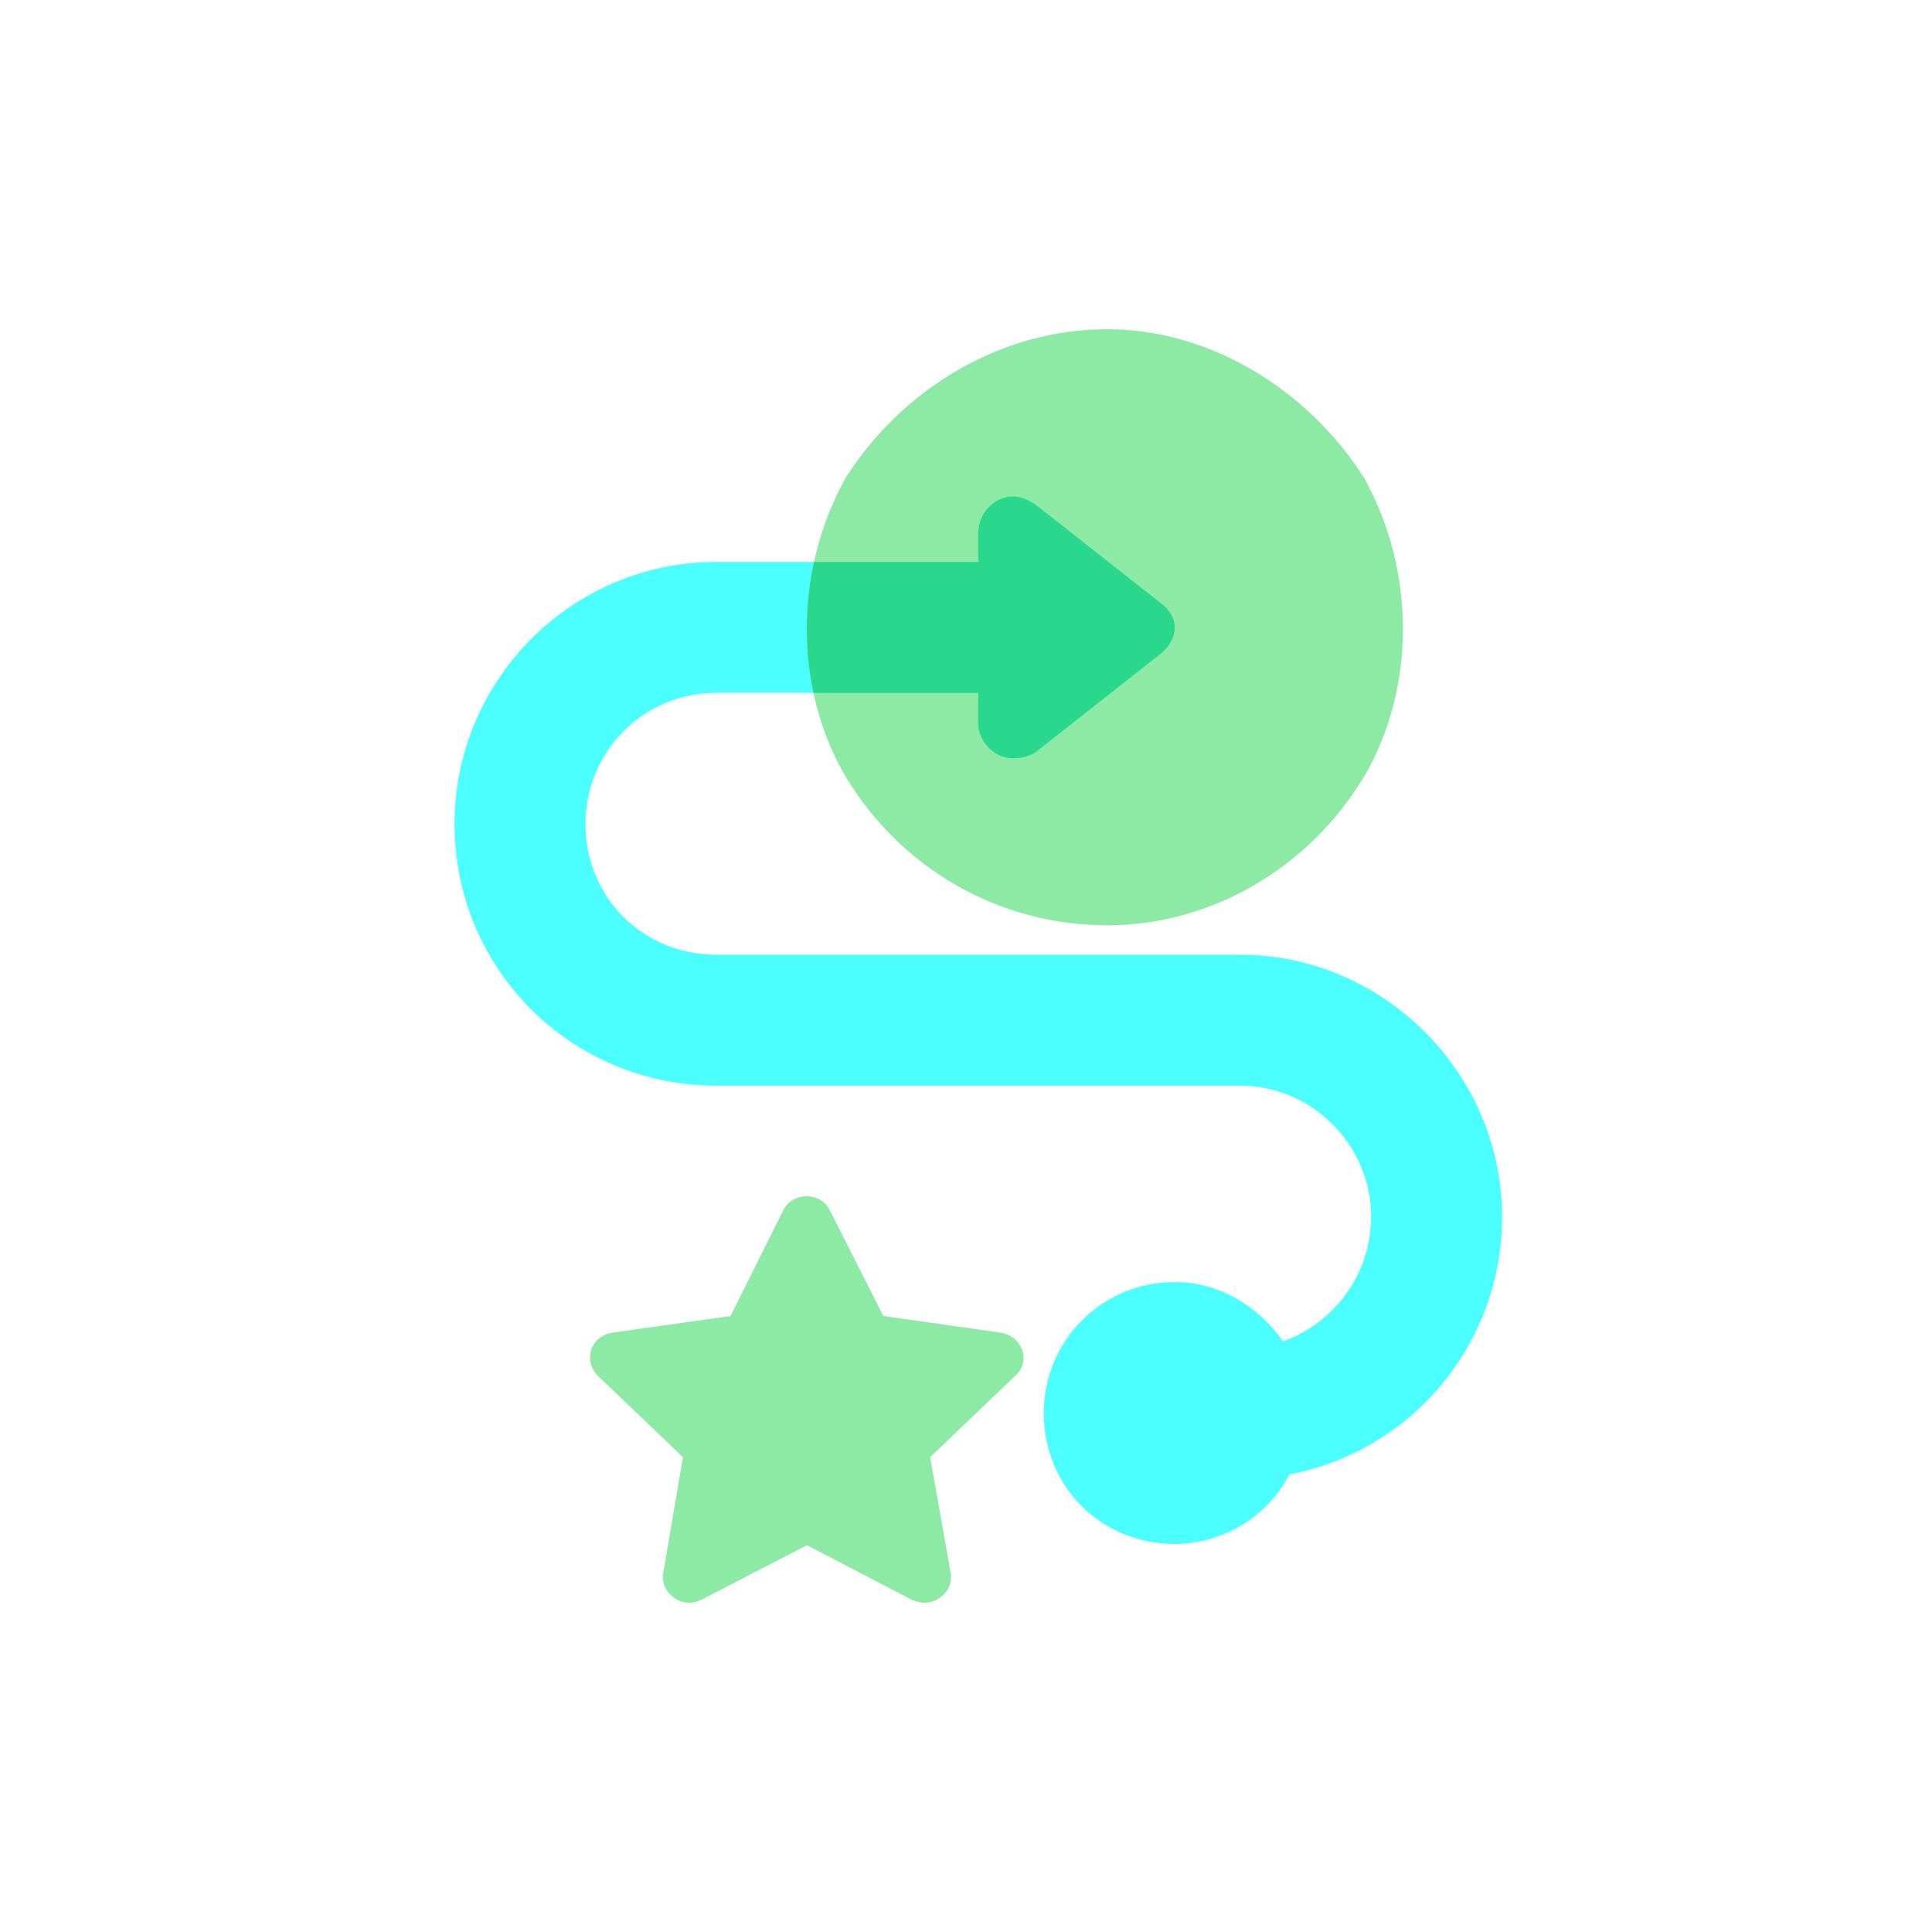 <svg width="91" height="90" viewBox="0 0 91 90" fill="none" xmlns="http://www.w3.org/2000/svg">
<path d="M46.079 34.083V32.637H33.744C30.275 32.637 27.577 35.432 27.577 38.805C27.577 42.274 30.275 44.972 33.744 44.972H58.415C65.16 44.972 70.75 50.562 70.75 57.308C70.75 63.379 66.413 68.39 60.727 69.45C59.764 71.378 57.644 72.727 55.331 72.727C51.862 72.727 49.163 70.028 49.163 66.559C49.163 63.186 51.862 60.392 55.331 60.392C57.451 60.392 59.282 61.548 60.438 63.186C62.848 62.319 64.582 60.006 64.582 57.308C64.582 53.935 61.788 51.14 58.415 51.14H33.744C26.902 51.14 21.409 45.647 21.409 38.805C21.409 32.059 26.902 26.47 33.744 26.47H46.079V25.12C46.079 24.157 46.85 23.386 47.718 23.386C48.103 23.386 48.489 23.578 48.778 23.771L54.656 28.397C55.042 28.686 55.331 29.072 55.331 29.553C55.331 30.035 55.042 30.517 54.656 30.806L48.778 35.432C48.489 35.625 48.103 35.721 47.718 35.721C46.85 35.721 46.079 34.95 46.079 34.083Z" fill="#4CFFFF"/>
<path d="M52.151 15.507C56.995 15.507 61.62 18.358 64.263 22.526C66.686 26.914 66.686 32.398 64.263 36.566C61.62 40.953 56.995 43.586 52.151 43.586C47.085 43.586 42.461 40.953 39.818 36.566C37.395 32.398 37.395 26.914 39.818 22.526C42.461 18.358 47.085 15.507 52.151 15.507Z" fill="#8CEAA5"/>
<path d="M47.718 23.386C48.103 23.386 48.488 23.579 48.778 23.771L54.656 28.397C55.042 28.686 55.331 29.072 55.331 29.553C55.331 30.035 55.042 30.517 54.656 30.806L48.778 35.432C48.488 35.625 48.103 35.721 47.718 35.721C46.851 35.721 46.079 34.95 46.079 34.083V32.638H38.318C37.89 30.63 37.897 28.513 38.342 26.47H46.079V25.121C46.079 24.157 46.851 23.386 47.718 23.386Z" fill="#29D88C"/>
<path d="M39.092 57.021L41.606 61.99L47.139 62.775C47.603 62.849 47.99 63.148 48.144 63.596C48.299 64.007 48.183 64.493 47.835 64.792L43.812 68.64L44.779 74.095C44.856 74.543 44.663 74.991 44.276 75.253C43.889 75.552 43.386 75.552 42.961 75.365L38.009 72.787L33.019 75.365C32.632 75.552 32.129 75.552 31.742 75.253C31.355 74.991 31.162 74.543 31.239 74.095L32.167 68.64L28.144 64.792C27.835 64.493 27.719 64.007 27.835 63.596C27.989 63.148 28.376 62.849 28.84 62.775L34.411 61.99L36.887 57.021C37.08 56.61 37.506 56.349 38.009 56.349C38.473 56.349 38.899 56.61 39.092 57.021Z" fill="#8CEAA5"/>
</svg>
